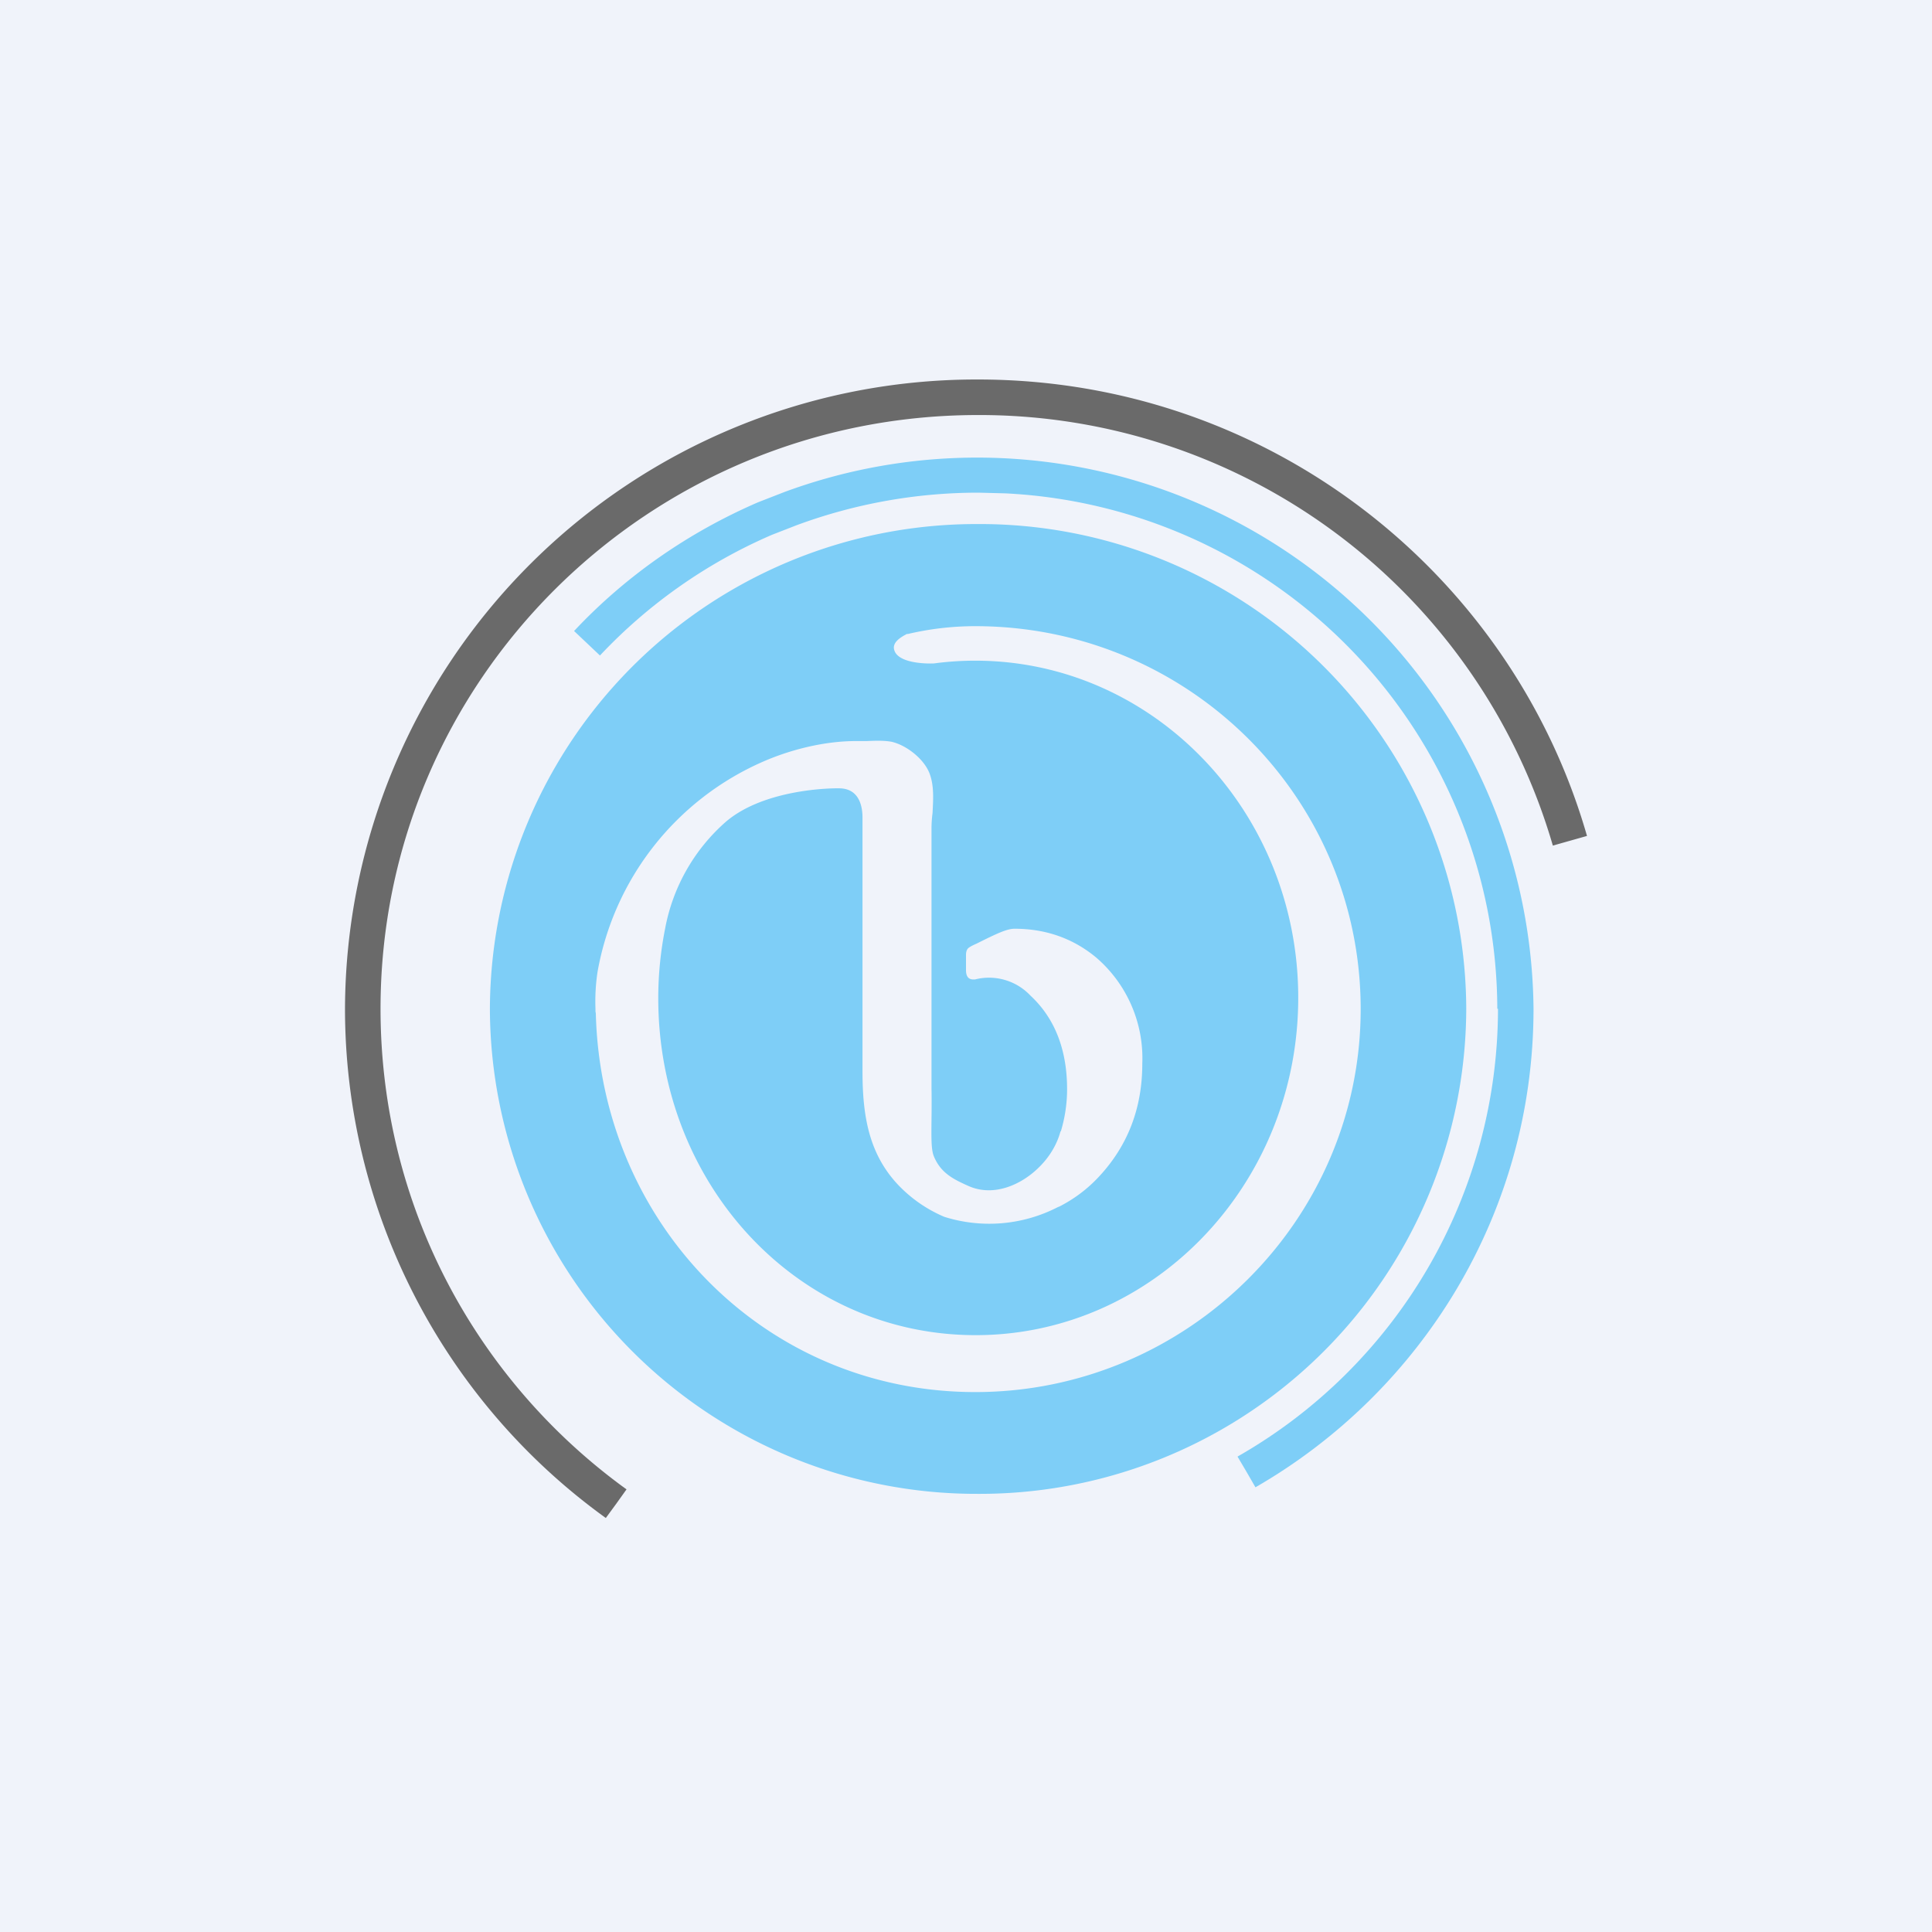 <!-- by TradingView --><svg width="56" height="56" viewBox="0 0 56 56" xmlns="http://www.w3.org/2000/svg"><path fill="#F0F3FA" d="M0 0h56v56H0z"/><path fill-rule="evenodd" d="M42.5 29.25A14.1 14.1 0 0 1 28.34 43.3a14.1 14.1 0 0 1-14.14-14.05 14.1 14.1 0 0 1 14.14-14.06A14.1 14.1 0 0 1 42.5 29.25ZM26.3 18.38a8.54 8.54 0 0 1 1.97-.23c6.17 0 11.17 4.96 11.17 11.1 0 6.12-5.04 11.1-11.17 11.1-6.12 0-10.85-4.9-11-10.98l-.01-.05v-.08a5.77 5.77 0 0 1 .06-1.07 8.21 8.21 0 0 1 4.79-6.09c.82-.36 1.8-.6 2.7-.6h.31c.25-.01.49-.02.72.02.44.1.94.5 1.1.91.14.36.11.76.09 1.16-.02.15-.03.3-.03.46v7.51c.02 1.05-.05 1.7.07 1.98.2.48.56.66 1.01.86.73.32 1.54-.04 2.06-.57.28-.28.5-.64.6-1.02h.01c.12-.4.18-.81.18-1.22 0-1.15-.36-2.06-1.06-2.71a1.65 1.65 0 0 0-1.61-.47h-.05c-.14 0-.21-.09-.21-.27v-.44c0-.06.01-.13.05-.18.02-.03.1-.08.26-.15.6-.3.88-.43 1.1-.43.9 0 1.7.28 2.37.84a3.85 3.85 0 0 1 1.33 3.07c0 1.29-.42 2.38-1.26 3.28a4.1 4.1 0 0 1-1.14.86l-.05.02a4.34 4.34 0 0 1-3.29.28 4 4 0 0 1-1.35-.94c-.84-.9-1.02-2-1.02-3.28V23.7c0-.45-.17-.85-.68-.85h-.07s-2.04-.02-3.2.96a5.44 5.44 0 0 0-1.77 3.1 10.4 10.4 0 0 0-.2 2.02c0 5.4 4.03 9.77 9.2 9.77 5.16 0 9.35-4.38 9.35-9.78 0-5.4-4.2-9.77-9.36-9.77a9 9 0 0 0-1.2.08c-.22.01-1.04 0-1.15-.39-.06-.2.14-.35.38-.47Z" fill="#7ECEF7"/><path d="M10 29.24A18.3 18.3 0 0 1 28.35 11c8.39 0 15.46 5.6 17.65 13.23l-.99.28a17.31 17.31 0 0 0-16.66-12.48c-9.57 0-17.32 7.7-17.32 17.21 0 5.73 2.8 10.8 7.13 13.93l-.3.42-.3.41A18.2 18.2 0 0 1 10 29.24Z" fill="#6A6A6A"/><path d="M43.4 29.24A15 15 0 0 0 29.14 14.3l-.78-.02c-1.8 0-3.58.32-5.26.94l-.72.28c-1.88.81-3.58 2-4.99 3.5l-.75-.71c1.5-1.6 3.32-2.86 5.33-3.73l.77-.3a16.13 16.13 0 0 1 21.71 14.98c0 5.93-3.25 11.1-8.06 13.87l-.26-.45-.26-.44a14.95 14.95 0 0 0 7.55-12.98Z" fill="#7ECEF7"/></svg>